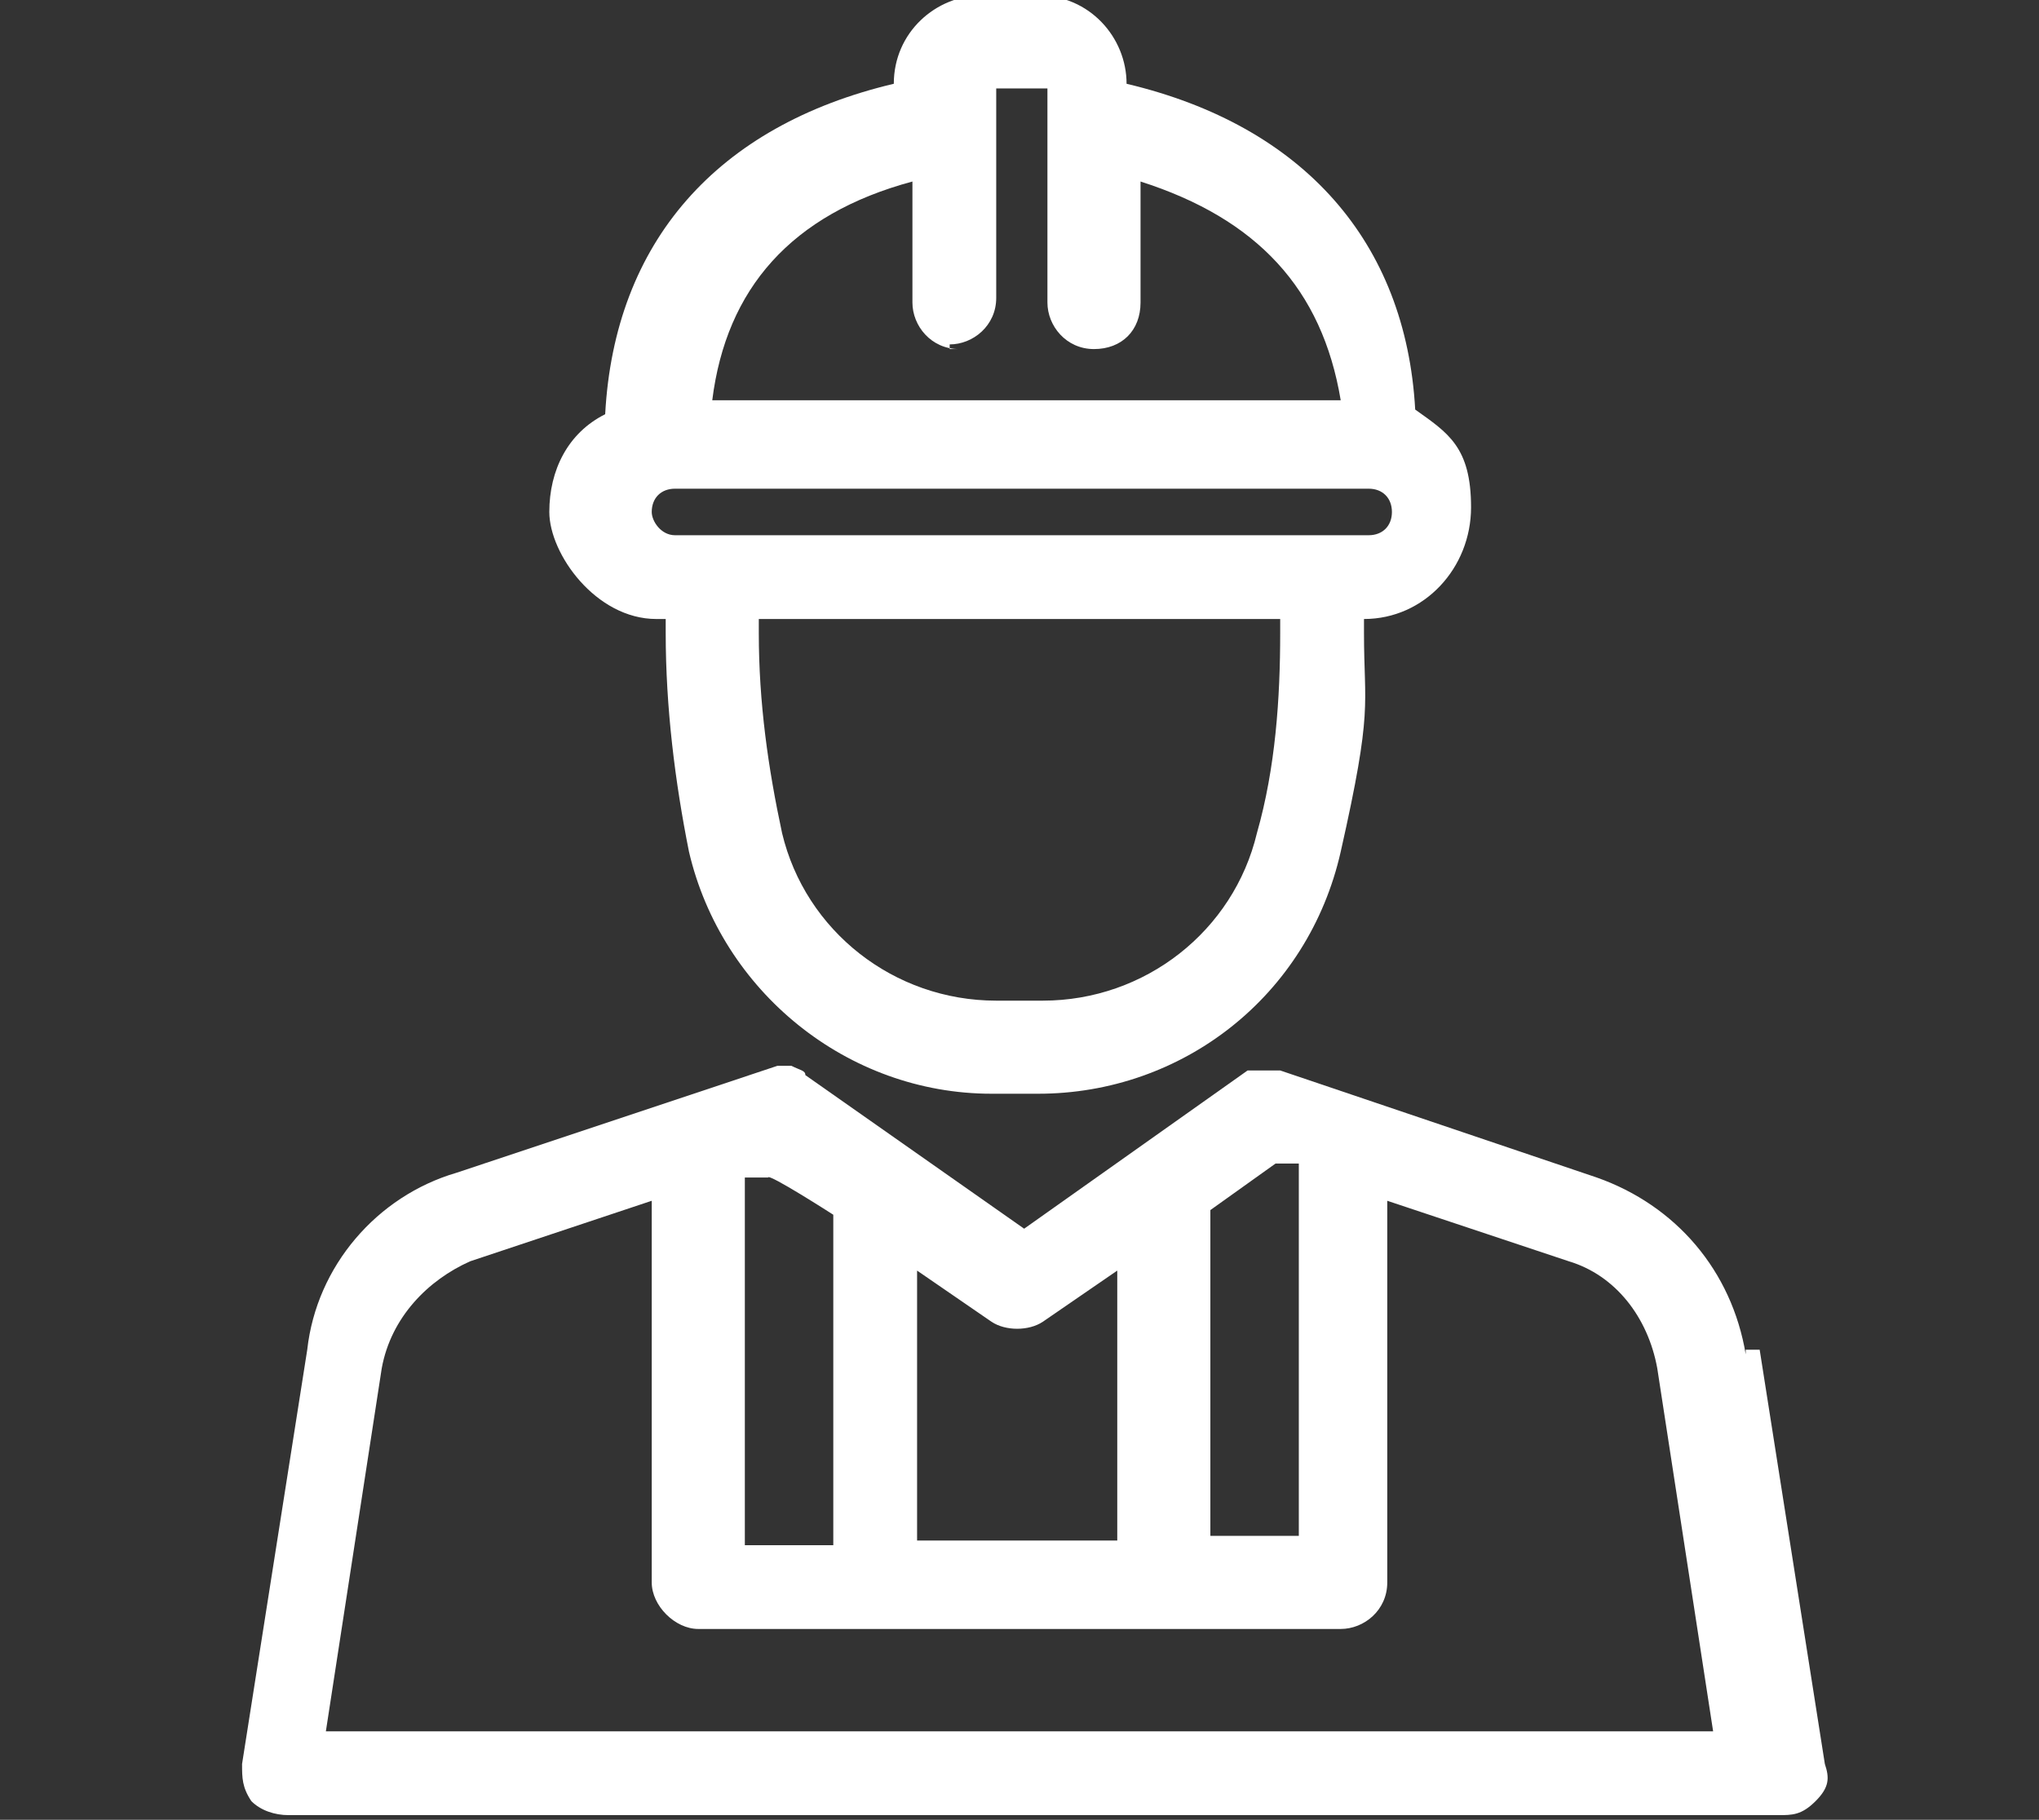 <?xml version="1.0" encoding="UTF-8"?>
<svg id="Layer_1" data-name="Layer 1" xmlns="http://www.w3.org/2000/svg" version="1.1" viewBox="0 0 43.8 39.1">
  <rect x="0" y="0" width="43.8" height="39.1" fill="#333333" stroke="none"/>
  <defs>
    <style>
      .cls-1 {
        fill: #fff;
        stroke-width: 0px;
      }
    </style>
  </defs>
  <path class="cls-1" d="M14.3,13.3v.3c0,1.6.2,3.2.5,4.7.7,3,3.4,5.2,6.5,5.2h1c3.1,0,5.8-2.1,6.5-5.2s.5-3.1.5-4.7v-.3c1.3,0,2.3-1.1,2.3-2.4s-.5-1.6-1.2-2.1c-.2-3.6-2.4-6.1-6.2-7,0-1-.8-1.9-1.9-1.9h-1.2c-1,0-1.9.8-1.9,1.9-3.8.9-6,3.4-6.2,7.1-.8.4-1.2,1.2-1.2,2.1s1,2.3,2.3,2.3h.2ZM27.5,13.3v.3c0,1.4-.1,2.9-.5,4.3-.5,2.1-2.4,3.6-4.6,3.6h-1c-2.2,0-4.1-1.5-4.6-3.6-.3-1.4-.5-2.8-.5-4.3v-.3s11.2,0,11.2,0ZM14,11c0-.3.2-.5.5-.5h14.9c.3,0,.5.2.5.5s-.2.5-.5.5h-14.9c-.3,0-.5-.3-.5-.5ZM20.4,7.4c.5,0,1-.4,1-1V1.9h1.1v4.6c0,.5.4,1,1,1s1-.4,1-1v-2.6c2.5.8,3.9,2.3,4.3,4.7h-13.5c.3-2.4,1.7-4,4.3-4.7v2.6c0,.5.4,1,1,1h-.2Z"/>
  <path class="cls-1" d="M37.5,29.1c-.3-1.8-1.5-3.2-3.2-3.8l-6.8-2.3h-.7l-4.8,3.4-4.7-3.3h0c0-.1-.1-.1-.3-.2h-.3l-6.9,2.3c-1.7.5-3,2-3.2,3.8l-1.4,8.9c0,.3,0,.5.2.8.2.2.5.3.8.3h32c.3,0,.5,0,.8-.3s.3-.5.2-.8l-1.4-8.9h-.3ZM16,33.1v-7.8h.5c0-.1,1.4.8,1.4.8v7.1h-1.9ZM19.7,33.1v-5.8l1.6,1.1c.3.2.8.2,1.1,0l1.6-1.1v5.8h-4.3ZM26,33.1v-7.1l1.4-1h.5v8h-1.9ZM15,35h13.8c.5,0,1-.4,1-1v-8.2l3.9,1.3c1,.3,1.7,1.2,1.9,2.3l1.2,7.8H7l1.2-7.8c.2-1.1,1-1.9,1.9-2.3l3.9-1.3v8.2c0,.5.5,1,1,1Z"/>
</svg>